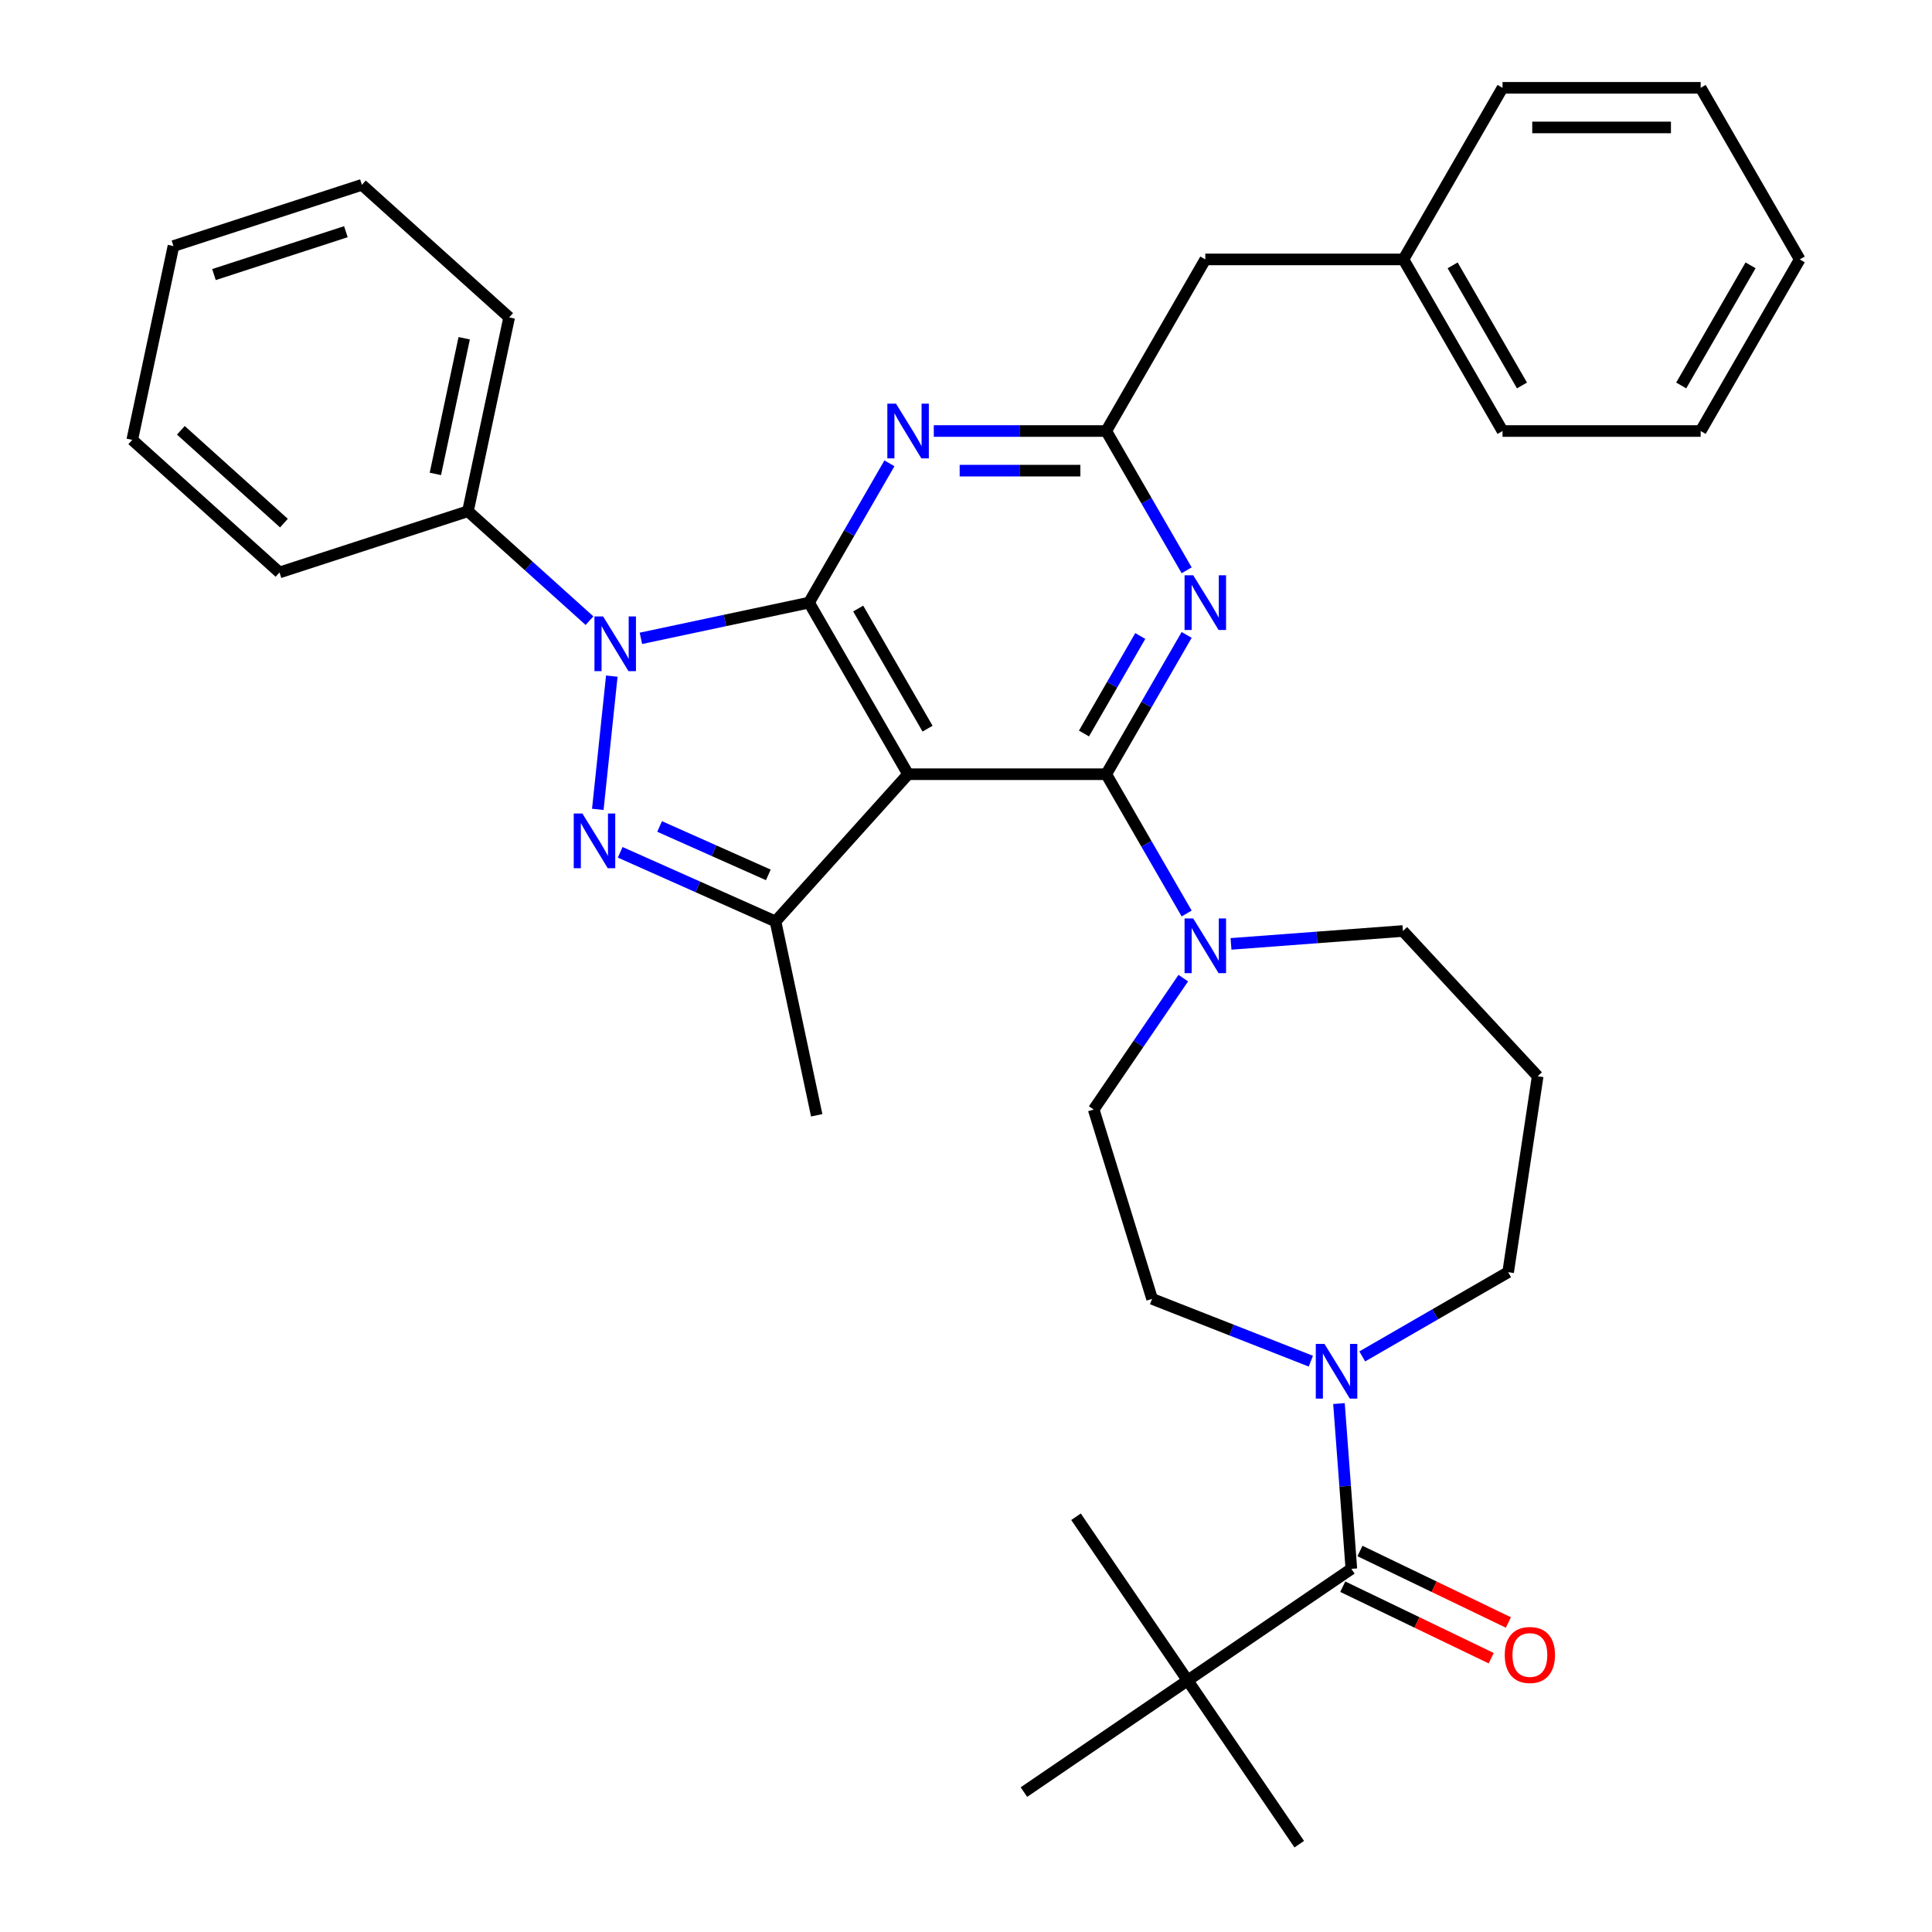 <?xml version='1.0' encoding='iso-8859-1'?>
<svg version='1.1' baseProfile='full'
              xmlns='http://www.w3.org/2000/svg'
                      xmlns:rdkit='http://www.rdkit.org/xml'
                      xmlns:xlink='http://www.w3.org/1999/xlink'
                  xml:space='preserve'
width='1000px' height='1000px' viewBox='0 0 1000 1000'>
<!-- END OF HEADER -->
<rect style='opacity:1.0;fill:#FFFFFF;stroke:none' width='1000' height='1000' x='0' y='0'> </rect>
<path class='bond-0' d='M 614.718,869.807 L 672.491,954.545' style='fill:none;fill-rule:evenodd;stroke:#000000;stroke-width:6px;stroke-linecap:butt;stroke-linejoin:miter;stroke-opacity:1' />
<path class='bond-1' d='M 614.718,869.807 L 556.944,785.068' style='fill:none;fill-rule:evenodd;stroke:#000000;stroke-width:6px;stroke-linecap:butt;stroke-linejoin:miter;stroke-opacity:1' />
<path class='bond-2' d='M 614.718,869.807 L 529.979,927.581' style='fill:none;fill-rule:evenodd;stroke:#000000;stroke-width:6px;stroke-linecap:butt;stroke-linejoin:miter;stroke-opacity:1' />
<path class='bond-3' d='M 614.718,869.807 L 699.456,812.033' style='fill:none;fill-rule:evenodd;stroke:#000000;stroke-width:6px;stroke-linecap:butt;stroke-linejoin:miter;stroke-opacity:1' />
<path class='bond-4' d='M 705.096,702.079 L 742.853,680.28' style='fill:none;fill-rule:evenodd;stroke:#0000FF;stroke-width:6px;stroke-linecap:butt;stroke-linejoin:miter;stroke-opacity:1' />
<path class='bond-4' d='M 742.853,680.28 L 780.611,658.481' style='fill:none;fill-rule:evenodd;stroke:#000000;stroke-width:6px;stroke-linecap:butt;stroke-linejoin:miter;stroke-opacity:1' />
<path class='bond-5' d='M 693.045,726.484 L 696.251,769.259' style='fill:none;fill-rule:evenodd;stroke:#0000FF;stroke-width:6px;stroke-linecap:butt;stroke-linejoin:miter;stroke-opacity:1' />
<path class='bond-5' d='M 696.251,769.259 L 699.456,812.033' style='fill:none;fill-rule:evenodd;stroke:#000000;stroke-width:6px;stroke-linecap:butt;stroke-linejoin:miter;stroke-opacity:1' />
<path class='bond-6' d='M 678.488,704.539 L 637.405,688.415' style='fill:none;fill-rule:evenodd;stroke:#0000FF;stroke-width:6px;stroke-linecap:butt;stroke-linejoin:miter;stroke-opacity:1' />
<path class='bond-6' d='M 637.405,688.415 L 596.322,672.291' style='fill:none;fill-rule:evenodd;stroke:#000000;stroke-width:6px;stroke-linecap:butt;stroke-linejoin:miter;stroke-opacity:1' />
<path class='bond-7' d='M 695.006,821.273 L 733.426,839.775' style='fill:none;fill-rule:evenodd;stroke:#000000;stroke-width:6px;stroke-linecap:butt;stroke-linejoin:miter;stroke-opacity:1' />
<path class='bond-7' d='M 733.426,839.775 L 771.845,858.277' style='fill:none;fill-rule:evenodd;stroke:#FF0000;stroke-width:6px;stroke-linecap:butt;stroke-linejoin:miter;stroke-opacity:1' />
<path class='bond-7' d='M 703.906,802.793 L 742.325,821.295' style='fill:none;fill-rule:evenodd;stroke:#000000;stroke-width:6px;stroke-linecap:butt;stroke-linejoin:miter;stroke-opacity:1' />
<path class='bond-7' d='M 742.325,821.295 L 780.745,839.796' style='fill:none;fill-rule:evenodd;stroke:#FF0000;stroke-width:6px;stroke-linecap:butt;stroke-linejoin:miter;stroke-opacity:1' />
<path class='bond-8' d='M 572.586,400.731 L 593.398,364.683' style='fill:none;fill-rule:evenodd;stroke:#000000;stroke-width:6px;stroke-linecap:butt;stroke-linejoin:miter;stroke-opacity:1' />
<path class='bond-8' d='M 593.398,364.683 L 614.21,328.636' style='fill:none;fill-rule:evenodd;stroke:#0000FF;stroke-width:6px;stroke-linecap:butt;stroke-linejoin:miter;stroke-opacity:1' />
<path class='bond-8' d='M 561.066,379.661 L 575.634,354.427' style='fill:none;fill-rule:evenodd;stroke:#000000;stroke-width:6px;stroke-linecap:butt;stroke-linejoin:miter;stroke-opacity:1' />
<path class='bond-8' d='M 575.634,354.427 L 590.203,329.194' style='fill:none;fill-rule:evenodd;stroke:#0000FF;stroke-width:6px;stroke-linecap:butt;stroke-linejoin:miter;stroke-opacity:1' />
<path class='bond-9' d='M 572.586,400.731 L 593.398,436.778' style='fill:none;fill-rule:evenodd;stroke:#000000;stroke-width:6px;stroke-linecap:butt;stroke-linejoin:miter;stroke-opacity:1' />
<path class='bond-9' d='M 593.398,436.778 L 614.21,472.826' style='fill:none;fill-rule:evenodd;stroke:#0000FF;stroke-width:6px;stroke-linecap:butt;stroke-linejoin:miter;stroke-opacity:1' />
<path class='bond-10' d='M 572.586,400.731 L 470.027,400.731' style='fill:none;fill-rule:evenodd;stroke:#000000;stroke-width:6px;stroke-linecap:butt;stroke-linejoin:miter;stroke-opacity:1' />
<path class='bond-11' d='M 614.21,295.188 L 593.398,259.14' style='fill:none;fill-rule:evenodd;stroke:#0000FF;stroke-width:6px;stroke-linecap:butt;stroke-linejoin:miter;stroke-opacity:1' />
<path class='bond-11' d='M 593.398,259.14 L 572.586,223.093' style='fill:none;fill-rule:evenodd;stroke:#000000;stroke-width:6px;stroke-linecap:butt;stroke-linejoin:miter;stroke-opacity:1' />
<path class='bond-12' d='M 637.17,488.553 L 681.654,485.219' style='fill:none;fill-rule:evenodd;stroke:#0000FF;stroke-width:6px;stroke-linecap:butt;stroke-linejoin:miter;stroke-opacity:1' />
<path class='bond-12' d='M 681.654,485.219 L 726.138,481.886' style='fill:none;fill-rule:evenodd;stroke:#000000;stroke-width:6px;stroke-linecap:butt;stroke-linejoin:miter;stroke-opacity:1' />
<path class='bond-13' d='M 612.464,506.274 L 589.278,540.281' style='fill:none;fill-rule:evenodd;stroke:#0000FF;stroke-width:6px;stroke-linecap:butt;stroke-linejoin:miter;stroke-opacity:1' />
<path class='bond-13' d='M 589.278,540.281 L 566.092,574.288' style='fill:none;fill-rule:evenodd;stroke:#000000;stroke-width:6px;stroke-linecap:butt;stroke-linejoin:miter;stroke-opacity:1' />
<path class='bond-14' d='M 331.733,330.407 L 375.24,321.159' style='fill:none;fill-rule:evenodd;stroke:#0000FF;stroke-width:6px;stroke-linecap:butt;stroke-linejoin:miter;stroke-opacity:1' />
<path class='bond-14' d='M 375.24,321.159 L 418.747,311.912' style='fill:none;fill-rule:evenodd;stroke:#000000;stroke-width:6px;stroke-linecap:butt;stroke-linejoin:miter;stroke-opacity:1' />
<path class='bond-15' d='M 316.671,349.959 L 309.422,418.929' style='fill:none;fill-rule:evenodd;stroke:#0000FF;stroke-width:6px;stroke-linecap:butt;stroke-linejoin:miter;stroke-opacity:1' />
<path class='bond-16' d='M 305.125,321.256 L 273.669,292.933' style='fill:none;fill-rule:evenodd;stroke:#0000FF;stroke-width:6px;stroke-linecap:butt;stroke-linejoin:miter;stroke-opacity:1' />
<path class='bond-16' d='M 273.669,292.933 L 242.212,264.609' style='fill:none;fill-rule:evenodd;stroke:#000000;stroke-width:6px;stroke-linecap:butt;stroke-linejoin:miter;stroke-opacity:1' />
<path class='bond-17' d='M 418.747,311.912 L 470.027,400.731' style='fill:none;fill-rule:evenodd;stroke:#000000;stroke-width:6px;stroke-linecap:butt;stroke-linejoin:miter;stroke-opacity:1' />
<path class='bond-17' d='M 444.203,314.979 L 480.099,377.152' style='fill:none;fill-rule:evenodd;stroke:#000000;stroke-width:6px;stroke-linecap:butt;stroke-linejoin:miter;stroke-opacity:1' />
<path class='bond-18' d='M 418.747,311.912 L 439.559,275.864' style='fill:none;fill-rule:evenodd;stroke:#000000;stroke-width:6px;stroke-linecap:butt;stroke-linejoin:miter;stroke-opacity:1' />
<path class='bond-18' d='M 439.559,275.864 L 460.371,239.817' style='fill:none;fill-rule:evenodd;stroke:#0000FF;stroke-width:6px;stroke-linecap:butt;stroke-linejoin:miter;stroke-opacity:1' />
<path class='bond-19' d='M 470.027,400.731 L 401.401,476.947' style='fill:none;fill-rule:evenodd;stroke:#000000;stroke-width:6px;stroke-linecap:butt;stroke-linejoin:miter;stroke-opacity:1' />
<path class='bond-20' d='M 401.401,476.947 L 361.207,459.052' style='fill:none;fill-rule:evenodd;stroke:#000000;stroke-width:6px;stroke-linecap:butt;stroke-linejoin:miter;stroke-opacity:1' />
<path class='bond-20' d='M 361.207,459.052 L 321.012,441.156' style='fill:none;fill-rule:evenodd;stroke:#0000FF;stroke-width:6px;stroke-linecap:butt;stroke-linejoin:miter;stroke-opacity:1' />
<path class='bond-20' d='M 397.686,452.84 L 369.55,440.313' style='fill:none;fill-rule:evenodd;stroke:#000000;stroke-width:6px;stroke-linecap:butt;stroke-linejoin:miter;stroke-opacity:1' />
<path class='bond-20' d='M 369.55,440.313 L 341.414,427.786' style='fill:none;fill-rule:evenodd;stroke:#0000FF;stroke-width:6px;stroke-linecap:butt;stroke-linejoin:miter;stroke-opacity:1' />
<path class='bond-21' d='M 401.401,476.947 L 422.724,577.265' style='fill:none;fill-rule:evenodd;stroke:#000000;stroke-width:6px;stroke-linecap:butt;stroke-linejoin:miter;stroke-opacity:1' />
<path class='bond-22' d='M 483.331,223.093 L 527.958,223.093' style='fill:none;fill-rule:evenodd;stroke:#0000FF;stroke-width:6px;stroke-linecap:butt;stroke-linejoin:miter;stroke-opacity:1' />
<path class='bond-22' d='M 527.958,223.093 L 572.586,223.093' style='fill:none;fill-rule:evenodd;stroke:#000000;stroke-width:6px;stroke-linecap:butt;stroke-linejoin:miter;stroke-opacity:1' />
<path class='bond-22' d='M 496.719,243.605 L 527.958,243.605' style='fill:none;fill-rule:evenodd;stroke:#0000FF;stroke-width:6px;stroke-linecap:butt;stroke-linejoin:miter;stroke-opacity:1' />
<path class='bond-22' d='M 527.958,243.605 L 559.198,243.605' style='fill:none;fill-rule:evenodd;stroke:#000000;stroke-width:6px;stroke-linecap:butt;stroke-linejoin:miter;stroke-opacity:1' />
<path class='bond-23' d='M 242.212,264.609 L 263.536,164.291' style='fill:none;fill-rule:evenodd;stroke:#000000;stroke-width:6px;stroke-linecap:butt;stroke-linejoin:miter;stroke-opacity:1' />
<path class='bond-23' d='M 225.347,245.297 L 240.273,175.074' style='fill:none;fill-rule:evenodd;stroke:#000000;stroke-width:6px;stroke-linecap:butt;stroke-linejoin:miter;stroke-opacity:1' />
<path class='bond-24' d='M 242.212,264.609 L 144.672,296.302' style='fill:none;fill-rule:evenodd;stroke:#000000;stroke-width:6px;stroke-linecap:butt;stroke-linejoin:miter;stroke-opacity:1' />
<path class='bond-25' d='M 263.536,164.291 L 187.319,95.665' style='fill:none;fill-rule:evenodd;stroke:#000000;stroke-width:6px;stroke-linecap:butt;stroke-linejoin:miter;stroke-opacity:1' />
<path class='bond-26' d='M 144.672,296.302 L 68.456,227.676' style='fill:none;fill-rule:evenodd;stroke:#000000;stroke-width:6px;stroke-linecap:butt;stroke-linejoin:miter;stroke-opacity:1' />
<path class='bond-26' d='M 146.965,270.765 L 93.614,222.727' style='fill:none;fill-rule:evenodd;stroke:#000000;stroke-width:6px;stroke-linecap:butt;stroke-linejoin:miter;stroke-opacity:1' />
<path class='bond-27' d='M 187.319,95.665 L 89.779,127.358' style='fill:none;fill-rule:evenodd;stroke:#000000;stroke-width:6px;stroke-linecap:butt;stroke-linejoin:miter;stroke-opacity:1' />
<path class='bond-27' d='M 179.027,119.927 L 110.749,142.112' style='fill:none;fill-rule:evenodd;stroke:#000000;stroke-width:6px;stroke-linecap:butt;stroke-linejoin:miter;stroke-opacity:1' />
<path class='bond-28' d='M 68.456,227.676 L 89.779,127.358' style='fill:none;fill-rule:evenodd;stroke:#000000;stroke-width:6px;stroke-linecap:butt;stroke-linejoin:miter;stroke-opacity:1' />
<path class='bond-29' d='M 572.586,223.093 L 623.866,134.274' style='fill:none;fill-rule:evenodd;stroke:#000000;stroke-width:6px;stroke-linecap:butt;stroke-linejoin:miter;stroke-opacity:1' />
<path class='bond-30' d='M 623.866,134.274 L 726.425,134.274' style='fill:none;fill-rule:evenodd;stroke:#000000;stroke-width:6px;stroke-linecap:butt;stroke-linejoin:miter;stroke-opacity:1' />
<path class='bond-31' d='M 726.425,134.274 L 777.705,223.093' style='fill:none;fill-rule:evenodd;stroke:#000000;stroke-width:6px;stroke-linecap:butt;stroke-linejoin:miter;stroke-opacity:1' />
<path class='bond-31' d='M 751.881,137.341 L 787.777,199.514' style='fill:none;fill-rule:evenodd;stroke:#000000;stroke-width:6px;stroke-linecap:butt;stroke-linejoin:miter;stroke-opacity:1' />
<path class='bond-32' d='M 726.425,134.274 L 777.705,45.455' style='fill:none;fill-rule:evenodd;stroke:#000000;stroke-width:6px;stroke-linecap:butt;stroke-linejoin:miter;stroke-opacity:1' />
<path class='bond-33' d='M 777.705,223.093 L 880.264,223.093' style='fill:none;fill-rule:evenodd;stroke:#000000;stroke-width:6px;stroke-linecap:butt;stroke-linejoin:miter;stroke-opacity:1' />
<path class='bond-34' d='M 880.264,223.093 L 931.544,134.274' style='fill:none;fill-rule:evenodd;stroke:#000000;stroke-width:6px;stroke-linecap:butt;stroke-linejoin:miter;stroke-opacity:1' />
<path class='bond-34' d='M 870.192,199.514 L 906.088,137.341' style='fill:none;fill-rule:evenodd;stroke:#000000;stroke-width:6px;stroke-linecap:butt;stroke-linejoin:miter;stroke-opacity:1' />
<path class='bond-35' d='M 931.544,134.274 L 880.264,45.455' style='fill:none;fill-rule:evenodd;stroke:#000000;stroke-width:6px;stroke-linecap:butt;stroke-linejoin:miter;stroke-opacity:1' />
<path class='bond-36' d='M 880.264,45.455 L 777.705,45.455' style='fill:none;fill-rule:evenodd;stroke:#000000;stroke-width:6px;stroke-linecap:butt;stroke-linejoin:miter;stroke-opacity:1' />
<path class='bond-36' d='M 864.88,65.966 L 793.089,65.966' style='fill:none;fill-rule:evenodd;stroke:#000000;stroke-width:6px;stroke-linecap:butt;stroke-linejoin:miter;stroke-opacity:1' />
<path class='bond-37' d='M 726.138,481.886 L 795.897,557.067' style='fill:none;fill-rule:evenodd;stroke:#000000;stroke-width:6px;stroke-linecap:butt;stroke-linejoin:miter;stroke-opacity:1' />
<path class='bond-38' d='M 795.897,557.067 L 780.611,658.481' style='fill:none;fill-rule:evenodd;stroke:#000000;stroke-width:6px;stroke-linecap:butt;stroke-linejoin:miter;stroke-opacity:1' />
<path class='bond-39' d='M 566.092,574.288 L 596.322,672.291' style='fill:none;fill-rule:evenodd;stroke:#000000;stroke-width:6px;stroke-linecap:butt;stroke-linejoin:miter;stroke-opacity:1' />
<path  class='atom-1' d='M 685.532 695.6
L 694.812 710.6
Q 695.732 712.08, 697.212 714.76
Q 698.692 717.44, 698.772 717.6
L 698.772 695.6
L 702.532 695.6
L 702.532 723.92
L 698.652 723.92
L 688.692 707.52
Q 687.532 705.6, 686.292 703.4
Q 685.092 701.2, 684.732 700.52
L 684.732 723.92
L 681.052 723.92
L 681.052 695.6
L 685.532 695.6
' fill='#0000FF'/>
<path  class='atom-3' d='M 778.859 856.612
Q 778.859 849.812, 782.219 846.012
Q 785.579 842.212, 791.859 842.212
Q 798.139 842.212, 801.499 846.012
Q 804.859 849.812, 804.859 856.612
Q 804.859 863.492, 801.459 867.412
Q 798.059 871.292, 791.859 871.292
Q 785.619 871.292, 782.219 867.412
Q 778.859 863.532, 778.859 856.612
M 791.859 868.092
Q 796.179 868.092, 798.499 865.212
Q 800.859 862.292, 800.859 856.612
Q 800.859 851.052, 798.499 848.252
Q 796.179 845.412, 791.859 845.412
Q 787.539 845.412, 785.179 848.212
Q 782.859 851.012, 782.859 856.612
Q 782.859 862.332, 785.179 865.212
Q 787.539 868.092, 791.859 868.092
' fill='#FF0000'/>
<path  class='atom-7' d='M 617.606 297.752
L 626.886 312.752
Q 627.806 314.232, 629.286 316.912
Q 630.766 319.592, 630.846 319.752
L 630.846 297.752
L 634.606 297.752
L 634.606 326.072
L 630.726 326.072
L 620.766 309.672
Q 619.606 307.752, 618.366 305.552
Q 617.166 303.352, 616.806 302.672
L 616.806 326.072
L 613.126 326.072
L 613.126 297.752
L 617.606 297.752
' fill='#0000FF'/>
<path  class='atom-8' d='M 617.606 475.39
L 626.886 490.39
Q 627.806 491.87, 629.286 494.55
Q 630.766 497.23, 630.846 497.39
L 630.846 475.39
L 634.606 475.39
L 634.606 503.71
L 630.726 503.71
L 620.766 487.31
Q 619.606 485.39, 618.366 483.19
Q 617.166 480.99, 616.806 480.31
L 616.806 503.71
L 613.126 503.71
L 613.126 475.39
L 617.606 475.39
' fill='#0000FF'/>
<path  class='atom-9' d='M 312.169 319.075
L 321.449 334.075
Q 322.369 335.555, 323.849 338.235
Q 325.329 340.915, 325.409 341.075
L 325.409 319.075
L 329.169 319.075
L 329.169 347.395
L 325.289 347.395
L 315.329 330.995
Q 314.169 329.075, 312.929 326.875
Q 311.729 324.675, 311.369 323.995
L 311.369 347.395
L 307.689 347.395
L 307.689 319.075
L 312.169 319.075
' fill='#0000FF'/>
<path  class='atom-13' d='M 301.448 421.073
L 310.728 436.073
Q 311.648 437.553, 313.128 440.233
Q 314.608 442.913, 314.688 443.073
L 314.688 421.073
L 318.448 421.073
L 318.448 449.393
L 314.568 449.393
L 304.608 432.993
Q 303.448 431.073, 302.208 428.873
Q 301.008 426.673, 300.648 425.993
L 300.648 449.393
L 296.968 449.393
L 296.968 421.073
L 301.448 421.073
' fill='#0000FF'/>
<path  class='atom-15' d='M 463.767 208.933
L 473.047 223.933
Q 473.967 225.413, 475.447 228.093
Q 476.927 230.773, 477.007 230.933
L 477.007 208.933
L 480.767 208.933
L 480.767 237.253
L 476.887 237.253
L 466.927 220.853
Q 465.767 218.933, 464.527 216.733
Q 463.327 214.533, 462.967 213.853
L 462.967 237.253
L 459.287 237.253
L 459.287 208.933
L 463.767 208.933
' fill='#0000FF'/>
</svg>
